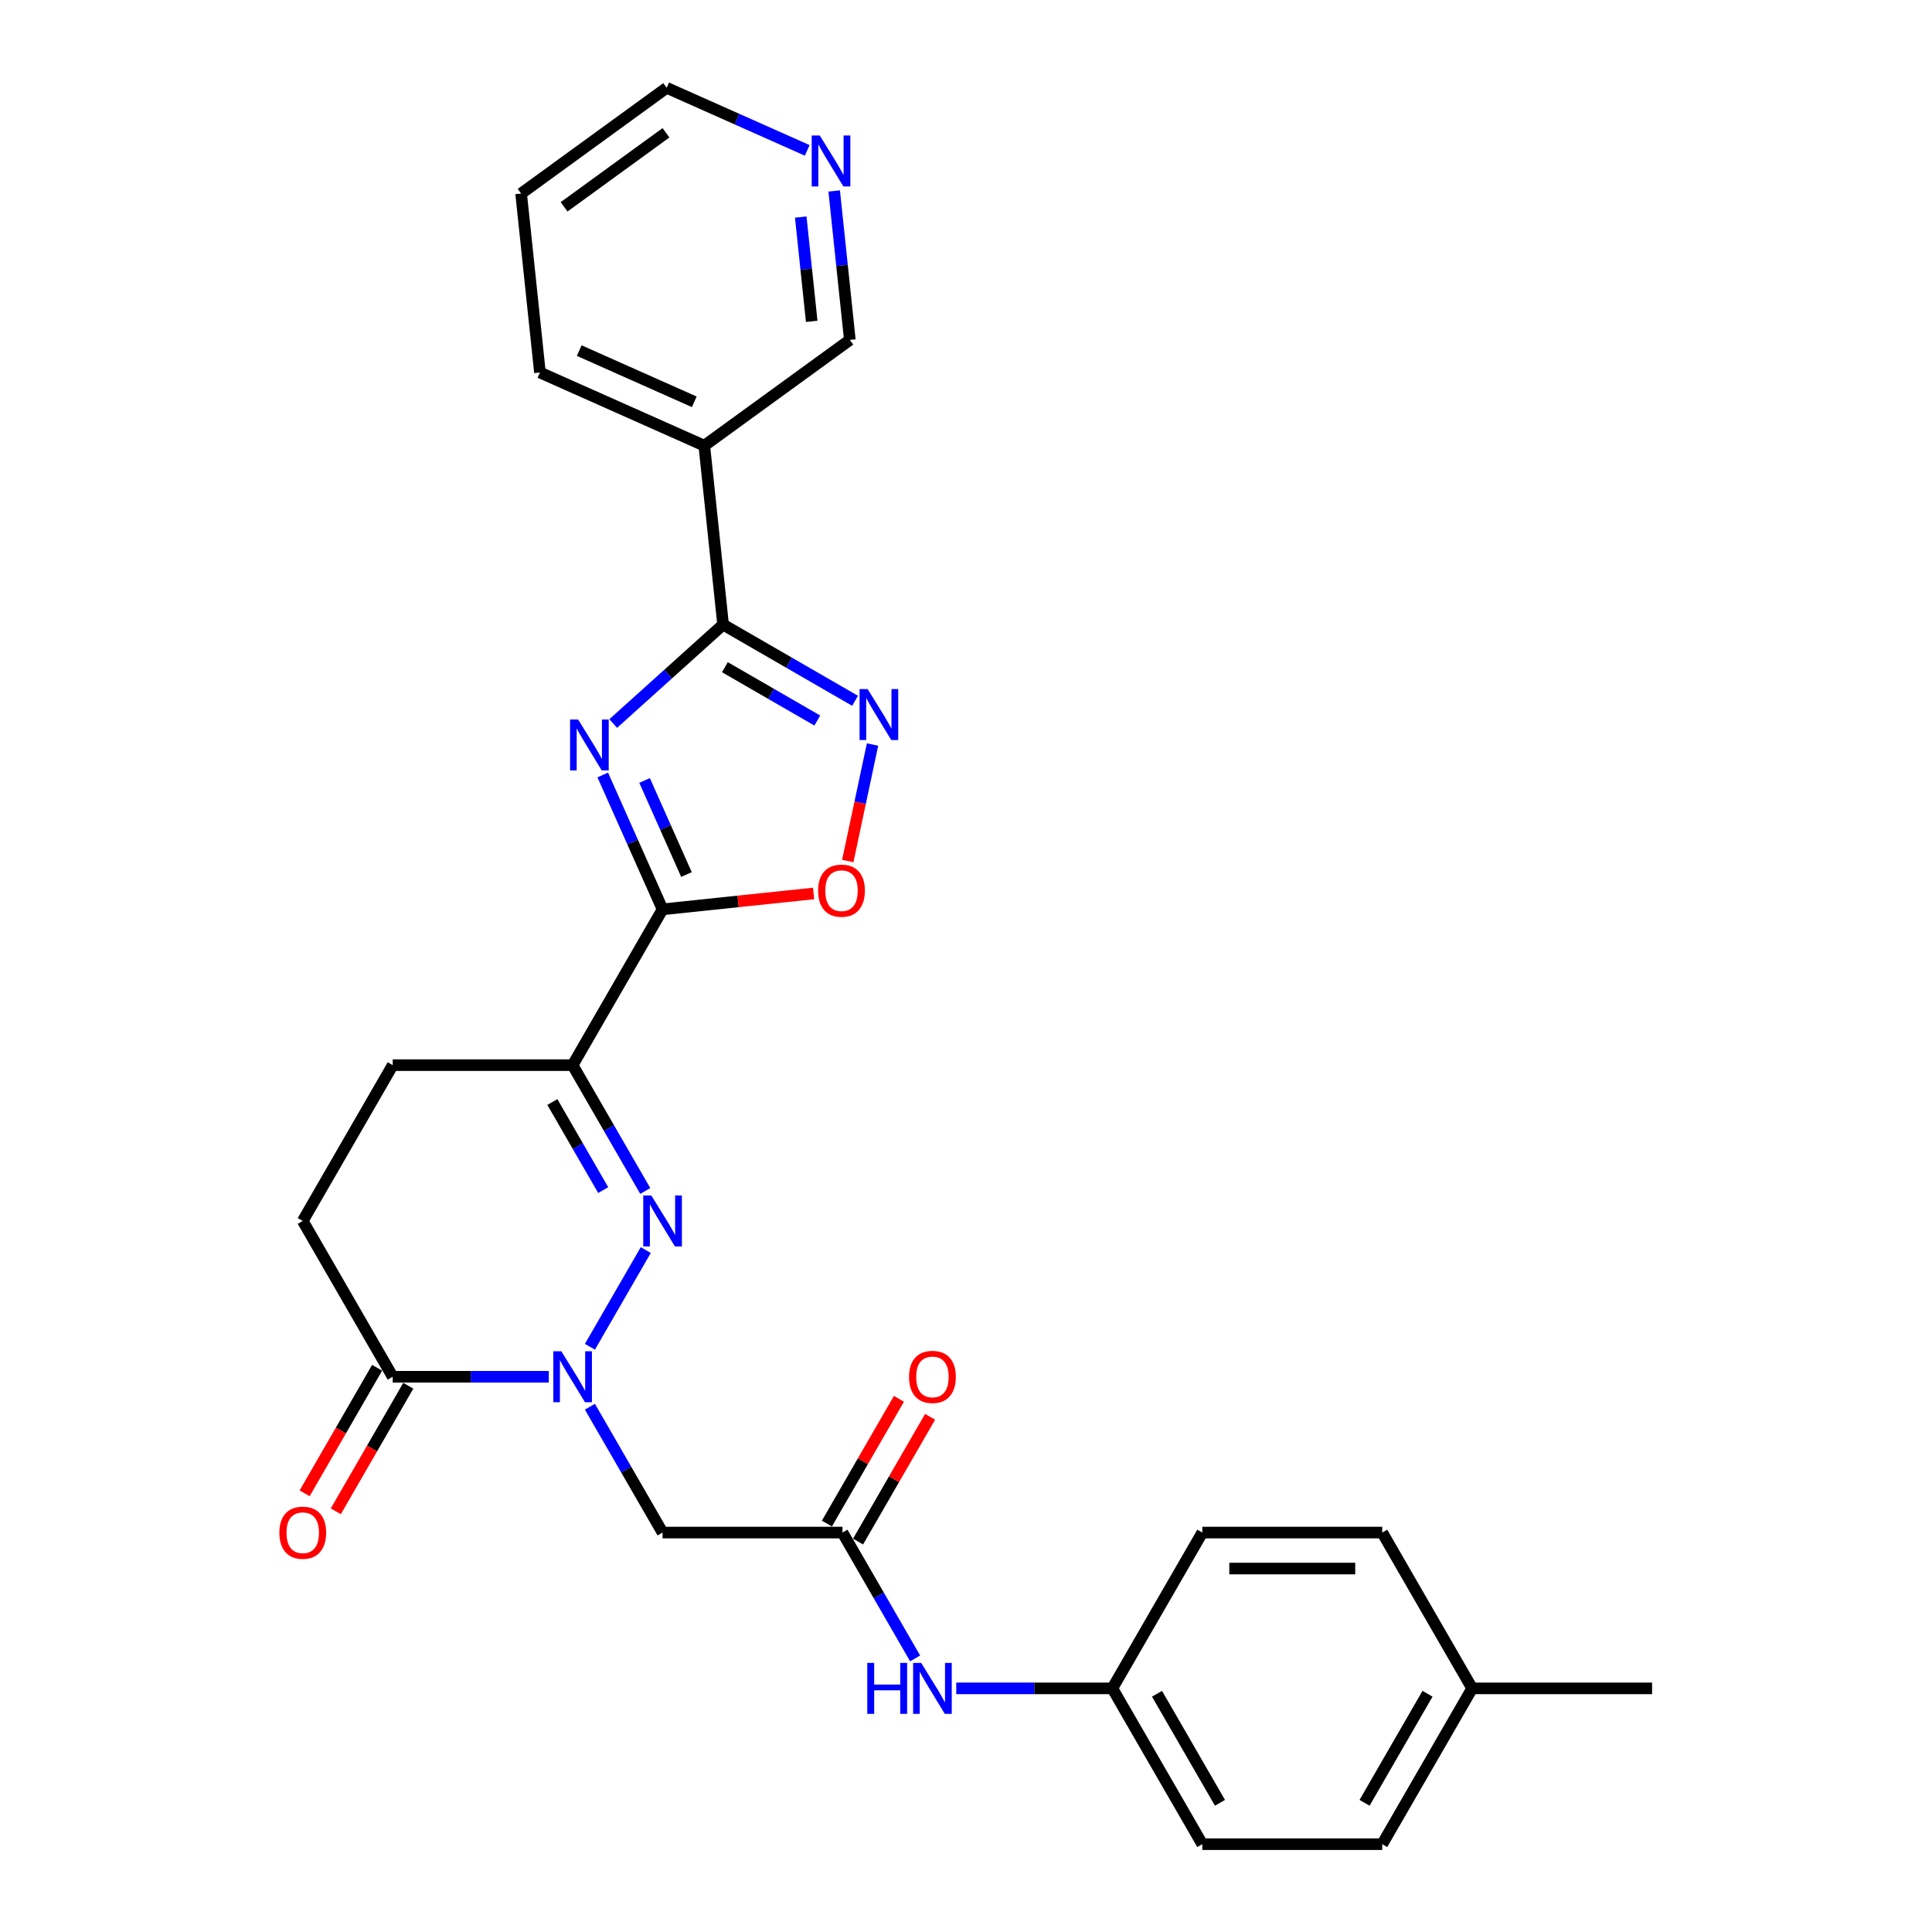 <?xml version='1.0' encoding='iso-8859-1'?>
<svg version='1.1' baseProfile='full'
              xmlns='http://www.w3.org/2000/svg'
                      xmlns:rdkit='http://www.rdkit.org/xml'
                      xmlns:xlink='http://www.w3.org/1999/xlink'
                  xml:space='preserve'
width='1000px' height='1000px' viewBox='0 0 1000 1000'>
<!-- END OF HEADER -->
<rect style='opacity:1.0;fill:#FFFFFF;stroke:none' width='1000' height='1000' x='0' y='0'> </rect>
<path class='bond-0' d='M 311.977,401.114 L 327.462,435.892' style='fill:none;fill-rule:evenodd;stroke:#0000FF;stroke-width:6px;stroke-linecap:butt;stroke-linejoin:miter;stroke-opacity:1' />
<path class='bond-0' d='M 327.462,435.892 L 342.946,470.671' style='fill:none;fill-rule:evenodd;stroke:#000000;stroke-width:6px;stroke-linecap:butt;stroke-linejoin:miter;stroke-opacity:1' />
<path class='bond-0' d='M 333.637,403.972 L 344.476,428.317' style='fill:none;fill-rule:evenodd;stroke:#0000FF;stroke-width:6px;stroke-linecap:butt;stroke-linejoin:miter;stroke-opacity:1' />
<path class='bond-0' d='M 344.476,428.317 L 355.315,452.662' style='fill:none;fill-rule:evenodd;stroke:#000000;stroke-width:6px;stroke-linecap:butt;stroke-linejoin:miter;stroke-opacity:1' />
<path class='bond-4' d='M 317.399,374.499 L 345.836,348.894' style='fill:none;fill-rule:evenodd;stroke:#0000FF;stroke-width:6px;stroke-linecap:butt;stroke-linejoin:miter;stroke-opacity:1' />
<path class='bond-4' d='M 345.836,348.894 L 374.273,323.289' style='fill:none;fill-rule:evenodd;stroke:#000000;stroke-width:6px;stroke-linecap:butt;stroke-linejoin:miter;stroke-opacity:1' />
<path class='bond-3' d='M 342.946,470.671 L 296.385,551.317' style='fill:none;fill-rule:evenodd;stroke:#000000;stroke-width:6px;stroke-linecap:butt;stroke-linejoin:miter;stroke-opacity:1' />
<path class='bond-6' d='M 342.946,470.671 L 382.035,466.562' style='fill:none;fill-rule:evenodd;stroke:#000000;stroke-width:6px;stroke-linecap:butt;stroke-linejoin:miter;stroke-opacity:1' />
<path class='bond-6' d='M 382.035,466.562 L 421.124,462.454' style='fill:none;fill-rule:evenodd;stroke:#FF0000;stroke-width:6px;stroke-linecap:butt;stroke-linejoin:miter;stroke-opacity:1' />
<path class='bond-1' d='M 305.342,697.094 L 334.248,647.029' style='fill:none;fill-rule:evenodd;stroke:#0000FF;stroke-width:6px;stroke-linecap:butt;stroke-linejoin:miter;stroke-opacity:1' />
<path class='bond-7' d='M 305.342,728.122 L 324.144,760.688' style='fill:none;fill-rule:evenodd;stroke:#0000FF;stroke-width:6px;stroke-linecap:butt;stroke-linejoin:miter;stroke-opacity:1' />
<path class='bond-7' d='M 324.144,760.688 L 342.946,793.254' style='fill:none;fill-rule:evenodd;stroke:#000000;stroke-width:6px;stroke-linecap:butt;stroke-linejoin:miter;stroke-opacity:1' />
<path class='bond-30' d='M 284.056,712.608 L 243.66,712.608' style='fill:none;fill-rule:evenodd;stroke:#0000FF;stroke-width:6px;stroke-linecap:butt;stroke-linejoin:miter;stroke-opacity:1' />
<path class='bond-30' d='M 243.66,712.608 L 203.264,712.608' style='fill:none;fill-rule:evenodd;stroke:#000000;stroke-width:6px;stroke-linecap:butt;stroke-linejoin:miter;stroke-opacity:1' />
<path class='bond-2' d='M 333.989,616.448 L 315.187,583.882' style='fill:none;fill-rule:evenodd;stroke:#0000FF;stroke-width:6px;stroke-linecap:butt;stroke-linejoin:miter;stroke-opacity:1' />
<path class='bond-2' d='M 315.187,583.882 L 296.385,551.317' style='fill:none;fill-rule:evenodd;stroke:#000000;stroke-width:6px;stroke-linecap:butt;stroke-linejoin:miter;stroke-opacity:1' />
<path class='bond-2' d='M 312.219,615.991 L 299.058,593.195' style='fill:none;fill-rule:evenodd;stroke:#0000FF;stroke-width:6px;stroke-linecap:butt;stroke-linejoin:miter;stroke-opacity:1' />
<path class='bond-2' d='M 299.058,593.195 L 285.897,570.399' style='fill:none;fill-rule:evenodd;stroke:#000000;stroke-width:6px;stroke-linecap:butt;stroke-linejoin:miter;stroke-opacity:1' />
<path class='bond-12' d='M 296.385,551.317 L 203.264,551.317' style='fill:none;fill-rule:evenodd;stroke:#000000;stroke-width:6px;stroke-linecap:butt;stroke-linejoin:miter;stroke-opacity:1' />
<path class='bond-5' d='M 374.273,323.289 L 408.431,343.011' style='fill:none;fill-rule:evenodd;stroke:#000000;stroke-width:6px;stroke-linecap:butt;stroke-linejoin:miter;stroke-opacity:1' />
<path class='bond-5' d='M 408.431,343.011 L 442.589,362.732' style='fill:none;fill-rule:evenodd;stroke:#0000FF;stroke-width:6px;stroke-linecap:butt;stroke-linejoin:miter;stroke-opacity:1' />
<path class='bond-5' d='M 375.208,345.335 L 399.119,359.14' style='fill:none;fill-rule:evenodd;stroke:#000000;stroke-width:6px;stroke-linecap:butt;stroke-linejoin:miter;stroke-opacity:1' />
<path class='bond-5' d='M 399.119,359.14 L 423.03,372.945' style='fill:none;fill-rule:evenodd;stroke:#0000FF;stroke-width:6px;stroke-linecap:butt;stroke-linejoin:miter;stroke-opacity:1' />
<path class='bond-10' d='M 374.273,323.289 L 364.539,230.678' style='fill:none;fill-rule:evenodd;stroke:#000000;stroke-width:6px;stroke-linecap:butt;stroke-linejoin:miter;stroke-opacity:1' />
<path class='bond-28' d='M 451.621,385.364 L 445.212,415.517' style='fill:none;fill-rule:evenodd;stroke:#0000FF;stroke-width:6px;stroke-linecap:butt;stroke-linejoin:miter;stroke-opacity:1' />
<path class='bond-28' d='M 445.212,415.517 L 438.803,445.67' style='fill:none;fill-rule:evenodd;stroke:#FF0000;stroke-width:6px;stroke-linecap:butt;stroke-linejoin:miter;stroke-opacity:1' />
<path class='bond-9' d='M 342.946,793.254 L 436.068,793.254' style='fill:none;fill-rule:evenodd;stroke:#000000;stroke-width:6px;stroke-linecap:butt;stroke-linejoin:miter;stroke-opacity:1' />
<path class='bond-8' d='M 203.264,712.608 L 156.703,631.962' style='fill:none;fill-rule:evenodd;stroke:#000000;stroke-width:6px;stroke-linecap:butt;stroke-linejoin:miter;stroke-opacity:1' />
<path class='bond-14' d='M 195.199,707.952 L 176.44,740.443' style='fill:none;fill-rule:evenodd;stroke:#000000;stroke-width:6px;stroke-linecap:butt;stroke-linejoin:miter;stroke-opacity:1' />
<path class='bond-14' d='M 176.44,740.443 L 157.681,772.935' style='fill:none;fill-rule:evenodd;stroke:#FF0000;stroke-width:6px;stroke-linecap:butt;stroke-linejoin:miter;stroke-opacity:1' />
<path class='bond-14' d='M 211.328,717.264 L 192.569,749.756' style='fill:none;fill-rule:evenodd;stroke:#000000;stroke-width:6px;stroke-linecap:butt;stroke-linejoin:miter;stroke-opacity:1' />
<path class='bond-14' d='M 192.569,749.756 L 173.81,782.247' style='fill:none;fill-rule:evenodd;stroke:#FF0000;stroke-width:6px;stroke-linecap:butt;stroke-linejoin:miter;stroke-opacity:1' />
<path class='bond-11' d='M 436.068,793.254 L 454.87,825.82' style='fill:none;fill-rule:evenodd;stroke:#000000;stroke-width:6px;stroke-linecap:butt;stroke-linejoin:miter;stroke-opacity:1' />
<path class='bond-11' d='M 454.87,825.82 L 473.672,858.386' style='fill:none;fill-rule:evenodd;stroke:#0000FF;stroke-width:6px;stroke-linecap:butt;stroke-linejoin:miter;stroke-opacity:1' />
<path class='bond-15' d='M 444.132,797.91 L 462.773,765.624' style='fill:none;fill-rule:evenodd;stroke:#000000;stroke-width:6px;stroke-linecap:butt;stroke-linejoin:miter;stroke-opacity:1' />
<path class='bond-15' d='M 462.773,765.624 L 481.414,733.337' style='fill:none;fill-rule:evenodd;stroke:#FF0000;stroke-width:6px;stroke-linecap:butt;stroke-linejoin:miter;stroke-opacity:1' />
<path class='bond-15' d='M 428.003,788.598 L 446.644,756.311' style='fill:none;fill-rule:evenodd;stroke:#000000;stroke-width:6px;stroke-linecap:butt;stroke-linejoin:miter;stroke-opacity:1' />
<path class='bond-15' d='M 446.644,756.311 L 465.284,724.025' style='fill:none;fill-rule:evenodd;stroke:#FF0000;stroke-width:6px;stroke-linecap:butt;stroke-linejoin:miter;stroke-opacity:1' />
<path class='bond-18' d='M 364.539,230.678 L 439.876,175.942' style='fill:none;fill-rule:evenodd;stroke:#000000;stroke-width:6px;stroke-linecap:butt;stroke-linejoin:miter;stroke-opacity:1' />
<path class='bond-24' d='M 364.539,230.678 L 279.468,192.802' style='fill:none;fill-rule:evenodd;stroke:#000000;stroke-width:6px;stroke-linecap:butt;stroke-linejoin:miter;stroke-opacity:1' />
<path class='bond-24' d='M 359.354,207.982 L 299.804,181.469' style='fill:none;fill-rule:evenodd;stroke:#000000;stroke-width:6px;stroke-linecap:butt;stroke-linejoin:miter;stroke-opacity:1' />
<path class='bond-17' d='M 494.958,873.9 L 535.354,873.9' style='fill:none;fill-rule:evenodd;stroke:#0000FF;stroke-width:6px;stroke-linecap:butt;stroke-linejoin:miter;stroke-opacity:1' />
<path class='bond-17' d='M 535.354,873.9 L 575.75,873.9' style='fill:none;fill-rule:evenodd;stroke:#000000;stroke-width:6px;stroke-linecap:butt;stroke-linejoin:miter;stroke-opacity:1' />
<path class='bond-13' d='M 203.264,551.317 L 156.703,631.962' style='fill:none;fill-rule:evenodd;stroke:#000000;stroke-width:6px;stroke-linecap:butt;stroke-linejoin:miter;stroke-opacity:1' />
<path class='bond-16' d='M 431.773,98.845 L 435.825,137.393' style='fill:none;fill-rule:evenodd;stroke:#0000FF;stroke-width:6px;stroke-linecap:butt;stroke-linejoin:miter;stroke-opacity:1' />
<path class='bond-16' d='M 435.825,137.393 L 439.876,175.942' style='fill:none;fill-rule:evenodd;stroke:#000000;stroke-width:6px;stroke-linecap:butt;stroke-linejoin:miter;stroke-opacity:1' />
<path class='bond-16' d='M 414.466,112.356 L 417.302,139.34' style='fill:none;fill-rule:evenodd;stroke:#0000FF;stroke-width:6px;stroke-linecap:butt;stroke-linejoin:miter;stroke-opacity:1' />
<path class='bond-16' d='M 417.302,139.34 L 420.138,166.324' style='fill:none;fill-rule:evenodd;stroke:#000000;stroke-width:6px;stroke-linecap:butt;stroke-linejoin:miter;stroke-opacity:1' />
<path class='bond-29' d='M 417.813,77.841 L 381.442,61.648' style='fill:none;fill-rule:evenodd;stroke:#0000FF;stroke-width:6px;stroke-linecap:butt;stroke-linejoin:miter;stroke-opacity:1' />
<path class='bond-29' d='M 381.442,61.648 L 345.071,45.455' style='fill:none;fill-rule:evenodd;stroke:#000000;stroke-width:6px;stroke-linecap:butt;stroke-linejoin:miter;stroke-opacity:1' />
<path class='bond-20' d='M 575.75,873.9 L 622.311,793.254' style='fill:none;fill-rule:evenodd;stroke:#000000;stroke-width:6px;stroke-linecap:butt;stroke-linejoin:miter;stroke-opacity:1' />
<path class='bond-21' d='M 575.75,873.9 L 622.311,954.545' style='fill:none;fill-rule:evenodd;stroke:#000000;stroke-width:6px;stroke-linecap:butt;stroke-linejoin:miter;stroke-opacity:1' />
<path class='bond-21' d='M 598.864,876.684 L 631.456,933.136' style='fill:none;fill-rule:evenodd;stroke:#000000;stroke-width:6px;stroke-linecap:butt;stroke-linejoin:miter;stroke-opacity:1' />
<path class='bond-19' d='M 761.994,873.9 L 715.433,954.545' style='fill:none;fill-rule:evenodd;stroke:#000000;stroke-width:6px;stroke-linecap:butt;stroke-linejoin:miter;stroke-opacity:1' />
<path class='bond-19' d='M 738.881,876.684 L 706.288,933.136' style='fill:none;fill-rule:evenodd;stroke:#000000;stroke-width:6px;stroke-linecap:butt;stroke-linejoin:miter;stroke-opacity:1' />
<path class='bond-26' d='M 761.994,873.9 L 855.116,873.9' style='fill:none;fill-rule:evenodd;stroke:#000000;stroke-width:6px;stroke-linecap:butt;stroke-linejoin:miter;stroke-opacity:1' />
<path class='bond-31' d='M 761.994,873.9 L 715.433,793.254' style='fill:none;fill-rule:evenodd;stroke:#000000;stroke-width:6px;stroke-linecap:butt;stroke-linejoin:miter;stroke-opacity:1' />
<path class='bond-22' d='M 622.311,793.254 L 715.433,793.254' style='fill:none;fill-rule:evenodd;stroke:#000000;stroke-width:6px;stroke-linecap:butt;stroke-linejoin:miter;stroke-opacity:1' />
<path class='bond-22' d='M 636.279,811.878 L 701.465,811.878' style='fill:none;fill-rule:evenodd;stroke:#000000;stroke-width:6px;stroke-linecap:butt;stroke-linejoin:miter;stroke-opacity:1' />
<path class='bond-23' d='M 622.311,954.545 L 715.433,954.545' style='fill:none;fill-rule:evenodd;stroke:#000000;stroke-width:6px;stroke-linecap:butt;stroke-linejoin:miter;stroke-opacity:1' />
<path class='bond-27' d='M 279.468,192.802 L 269.734,100.19' style='fill:none;fill-rule:evenodd;stroke:#000000;stroke-width:6px;stroke-linecap:butt;stroke-linejoin:miter;stroke-opacity:1' />
<path class='bond-25' d='M 345.071,45.455 L 269.734,100.19' style='fill:none;fill-rule:evenodd;stroke:#000000;stroke-width:6px;stroke-linecap:butt;stroke-linejoin:miter;stroke-opacity:1' />
<path class='bond-25' d='M 344.718,68.732 L 291.982,107.047' style='fill:none;fill-rule:evenodd;stroke:#000000;stroke-width:6px;stroke-linecap:butt;stroke-linejoin:miter;stroke-opacity:1' />
<path  class='atom-0' d='M 299.241 372.414
L 307.882 386.382
Q 308.739 387.76, 310.117 390.256
Q 311.495 392.752, 311.57 392.901
L 311.57 372.414
L 315.071 372.414
L 315.071 398.786
L 311.458 398.786
L 302.183 383.514
Q 301.103 381.726, 299.948 379.677
Q 298.831 377.629, 298.496 376.995
L 298.496 398.786
L 295.069 398.786
L 295.069 372.414
L 299.241 372.414
' fill='#0000FF'/>
<path  class='atom-2' d='M 290.556 699.422
L 299.198 713.39
Q 300.054 714.769, 301.432 717.264
Q 302.811 719.76, 302.885 719.909
L 302.885 699.422
L 306.386 699.422
L 306.386 725.794
L 302.773 725.794
L 293.498 710.522
Q 292.418 708.734, 291.264 706.686
Q 290.146 704.637, 289.811 704.004
L 289.811 725.794
L 286.384 725.794
L 286.384 699.422
L 290.556 699.422
' fill='#0000FF'/>
<path  class='atom-3' d='M 337.117 618.776
L 345.758 632.745
Q 346.615 634.123, 347.993 636.618
Q 349.371 639.114, 349.446 639.263
L 349.446 618.776
L 352.947 618.776
L 352.947 645.148
L 349.334 645.148
L 340.059 629.876
Q 338.979 628.089, 337.824 626.04
Q 336.707 623.991, 336.372 623.358
L 336.372 645.148
L 332.945 645.148
L 332.945 618.776
L 337.117 618.776
' fill='#0000FF'/>
<path  class='atom-6' d='M 449.089 356.664
L 457.731 370.632
Q 458.588 372.011, 459.966 374.506
Q 461.344 377.002, 461.419 377.151
L 461.419 356.664
L 464.92 356.664
L 464.92 383.036
L 461.307 383.036
L 452.032 367.764
Q 450.952 365.976, 449.797 363.928
Q 448.68 361.879, 448.344 361.246
L 448.344 383.036
L 444.917 383.036
L 444.917 356.664
L 449.089 356.664
' fill='#0000FF'/>
<path  class='atom-7' d='M 423.452 461.011
Q 423.452 454.679, 426.581 451.141
Q 429.71 447.602, 435.558 447.602
Q 441.406 447.602, 444.535 451.141
Q 447.663 454.679, 447.663 461.011
Q 447.663 467.418, 444.497 471.069
Q 441.331 474.682, 435.558 474.682
Q 429.747 474.682, 426.581 471.069
Q 423.452 467.455, 423.452 461.011
M 435.558 471.702
Q 439.581 471.702, 441.741 469.02
Q 443.939 466.301, 443.939 461.011
Q 443.939 455.834, 441.741 453.226
Q 439.581 450.582, 435.558 450.582
Q 431.535 450.582, 429.337 453.189
Q 427.177 455.797, 427.177 461.011
Q 427.177 466.338, 429.337 469.02
Q 431.535 471.702, 435.558 471.702
' fill='#FF0000'/>
<path  class='atom-12' d='M 448.9 860.714
L 452.476 860.714
L 452.476 871.926
L 465.96 871.926
L 465.96 860.714
L 469.536 860.714
L 469.536 887.086
L 465.96 887.086
L 465.96 874.905
L 452.476 874.905
L 452.476 887.086
L 448.9 887.086
L 448.9 860.714
' fill='#0000FF'/>
<path  class='atom-12' d='M 476.799 860.714
L 485.441 874.682
Q 486.298 876.06, 487.676 878.556
Q 489.054 881.051, 489.129 881.2
L 489.129 860.714
L 492.63 860.714
L 492.63 887.086
L 489.017 887.086
L 479.742 871.814
Q 478.662 870.026, 477.507 867.977
Q 476.39 865.928, 476.054 865.295
L 476.054 887.086
L 472.627 887.086
L 472.627 860.714
L 476.799 860.714
' fill='#0000FF'/>
<path  class='atom-15' d='M 144.597 793.328
Q 144.597 786.996, 147.726 783.458
Q 150.855 779.919, 156.703 779.919
Q 162.551 779.919, 165.68 783.458
Q 168.808 786.996, 168.808 793.328
Q 168.808 799.735, 165.642 803.386
Q 162.476 806.999, 156.703 806.999
Q 150.892 806.999, 147.726 803.386
Q 144.597 799.772, 144.597 793.328
M 156.703 804.019
Q 160.726 804.019, 162.886 801.337
Q 165.084 798.618, 165.084 793.328
Q 165.084 788.151, 162.886 785.543
Q 160.726 782.899, 156.703 782.899
Q 152.68 782.899, 150.482 785.506
Q 148.322 788.114, 148.322 793.328
Q 148.322 798.655, 150.482 801.337
Q 152.68 804.019, 156.703 804.019
' fill='#FF0000'/>
<path  class='atom-16' d='M 470.523 712.683
Q 470.523 706.35, 473.652 702.812
Q 476.781 699.273, 482.629 699.273
Q 488.477 699.273, 491.606 702.812
Q 494.734 706.35, 494.734 712.683
Q 494.734 719.089, 491.568 722.74
Q 488.402 726.353, 482.629 726.353
Q 476.818 726.353, 473.652 722.74
Q 470.523 719.127, 470.523 712.683
M 482.629 723.373
Q 486.652 723.373, 488.812 720.691
Q 491.01 717.972, 491.01 712.683
Q 491.01 707.505, 488.812 704.898
Q 486.652 702.253, 482.629 702.253
Q 478.606 702.253, 476.408 704.86
Q 474.248 707.468, 474.248 712.683
Q 474.248 718.009, 476.408 720.691
Q 478.606 723.373, 482.629 723.373
' fill='#FF0000'/>
<path  class='atom-17' d='M 424.313 70.144
L 432.955 84.113
Q 433.811 85.491, 435.19 87.987
Q 436.568 90.482, 436.642 90.631
L 436.642 70.144
L 440.144 70.144
L 440.144 96.517
L 436.53 96.517
L 427.256 81.245
Q 426.175 79.457, 425.021 77.408
Q 423.903 75.359, 423.568 74.726
L 423.568 96.517
L 420.141 96.517
L 420.141 70.144
L 424.313 70.144
' fill='#0000FF'/>
</svg>
